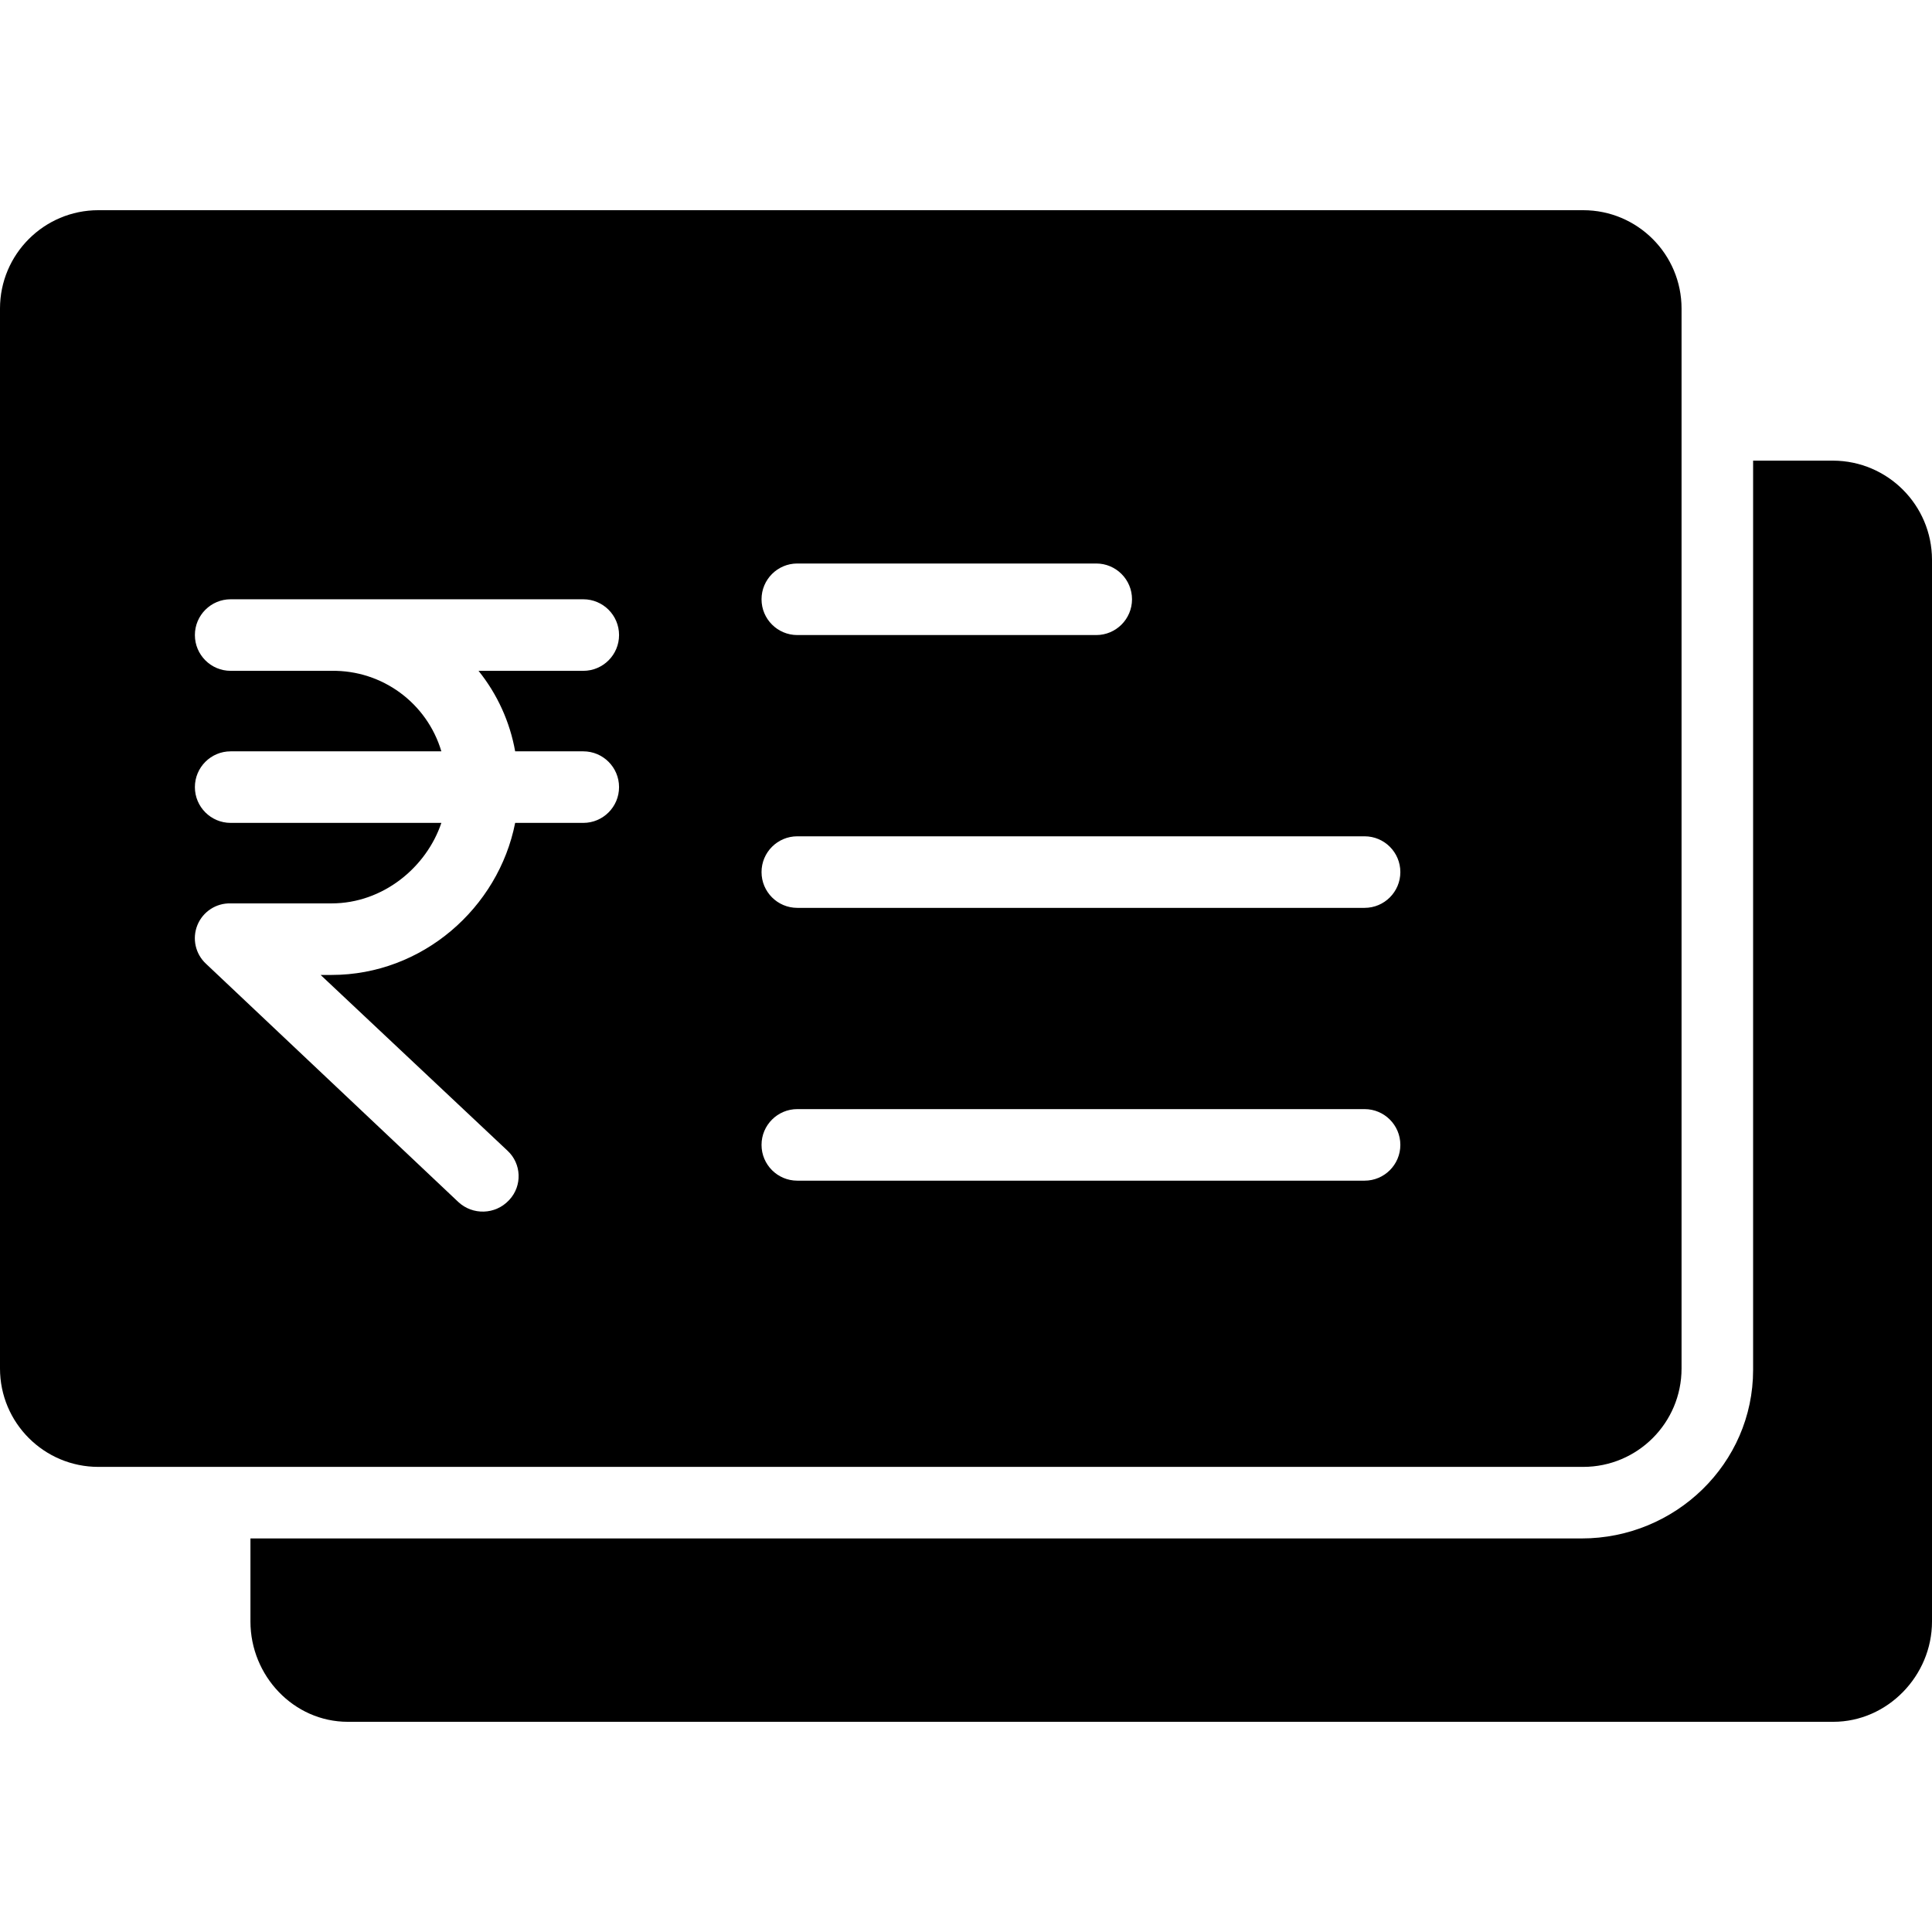 <svg height="432pt" viewBox="0 -47 432 432" width="432pt" xmlns="http://www.w3.org/2000/svg"><path d="m376 259v-237c0-12.148-9.852-22-22-22h-332c-12.148 0-22 9.852-22 22v237c0 12.148 9.852 22 22 22h332c12.148 0 22-9.852 22-22zm-197.719-180h66.84c4.418 0 8 3.582 8 8s-3.582 8-8 8h-66.84c-4.418 0-8-3.582-8-8s3.582-8 8-8zm-63.09 42h15.23c4.418 0 8 3.582 8 8s-3.582 8-8 8h-15.23c-3.746 19-20.723 34-41.051 34h-2.449l41.77 39.281c3.156 2.91 3.359 7.828.449 10.984-.043.047-.086.094-.129.137-3.027 3.211-8.082 3.371-11.309.359l-56.387-53.238c-2.395-2.203-3.168-5.656-1.945-8.668 1.227-3.012 4.188-4.945 7.438-4.855h22.562c11.449 0 21.176-8 24.551-18h-47.113c-4.418 0-8-3.582-8-8s3.582-8 8-8h47.113c-3.227-10.824-13.258-18.18-24.551-18h-22.562c-4.418 0-8-3.582-8-8s3.582-8 8-8h78.844c4.418 0 8 3.582 8 8s-3.582 8-8 8h-23.422c4.199 5.215 7.016 11.406 8.191 18zm189.93 96h-126.84c-4.418 0-8-3.582-8-8s3.582-8 8-8h126.84c4.418 0 8 3.582 8 8s-3.582 8-8 8zm0-61h-126.84c-4.418 0-8-3.582-8-8s3.582-8 8-8h126.84c4.418 0 8 3.582 8 8s-3.582 8-8 8zm0 0"/><path d="m409.922 56h-17.922v203.312c0 20.957-17.387 37.688-38.34 37.688h-297.66v18.574c0 12.125 9.652 22.426 21.781 22.426h332.141c12.129 0 22.078-10.301 22.078-22.426v-237.445c-.039-12.188-9.895-22.062-22.078-22.129zm0 0"/></svg>